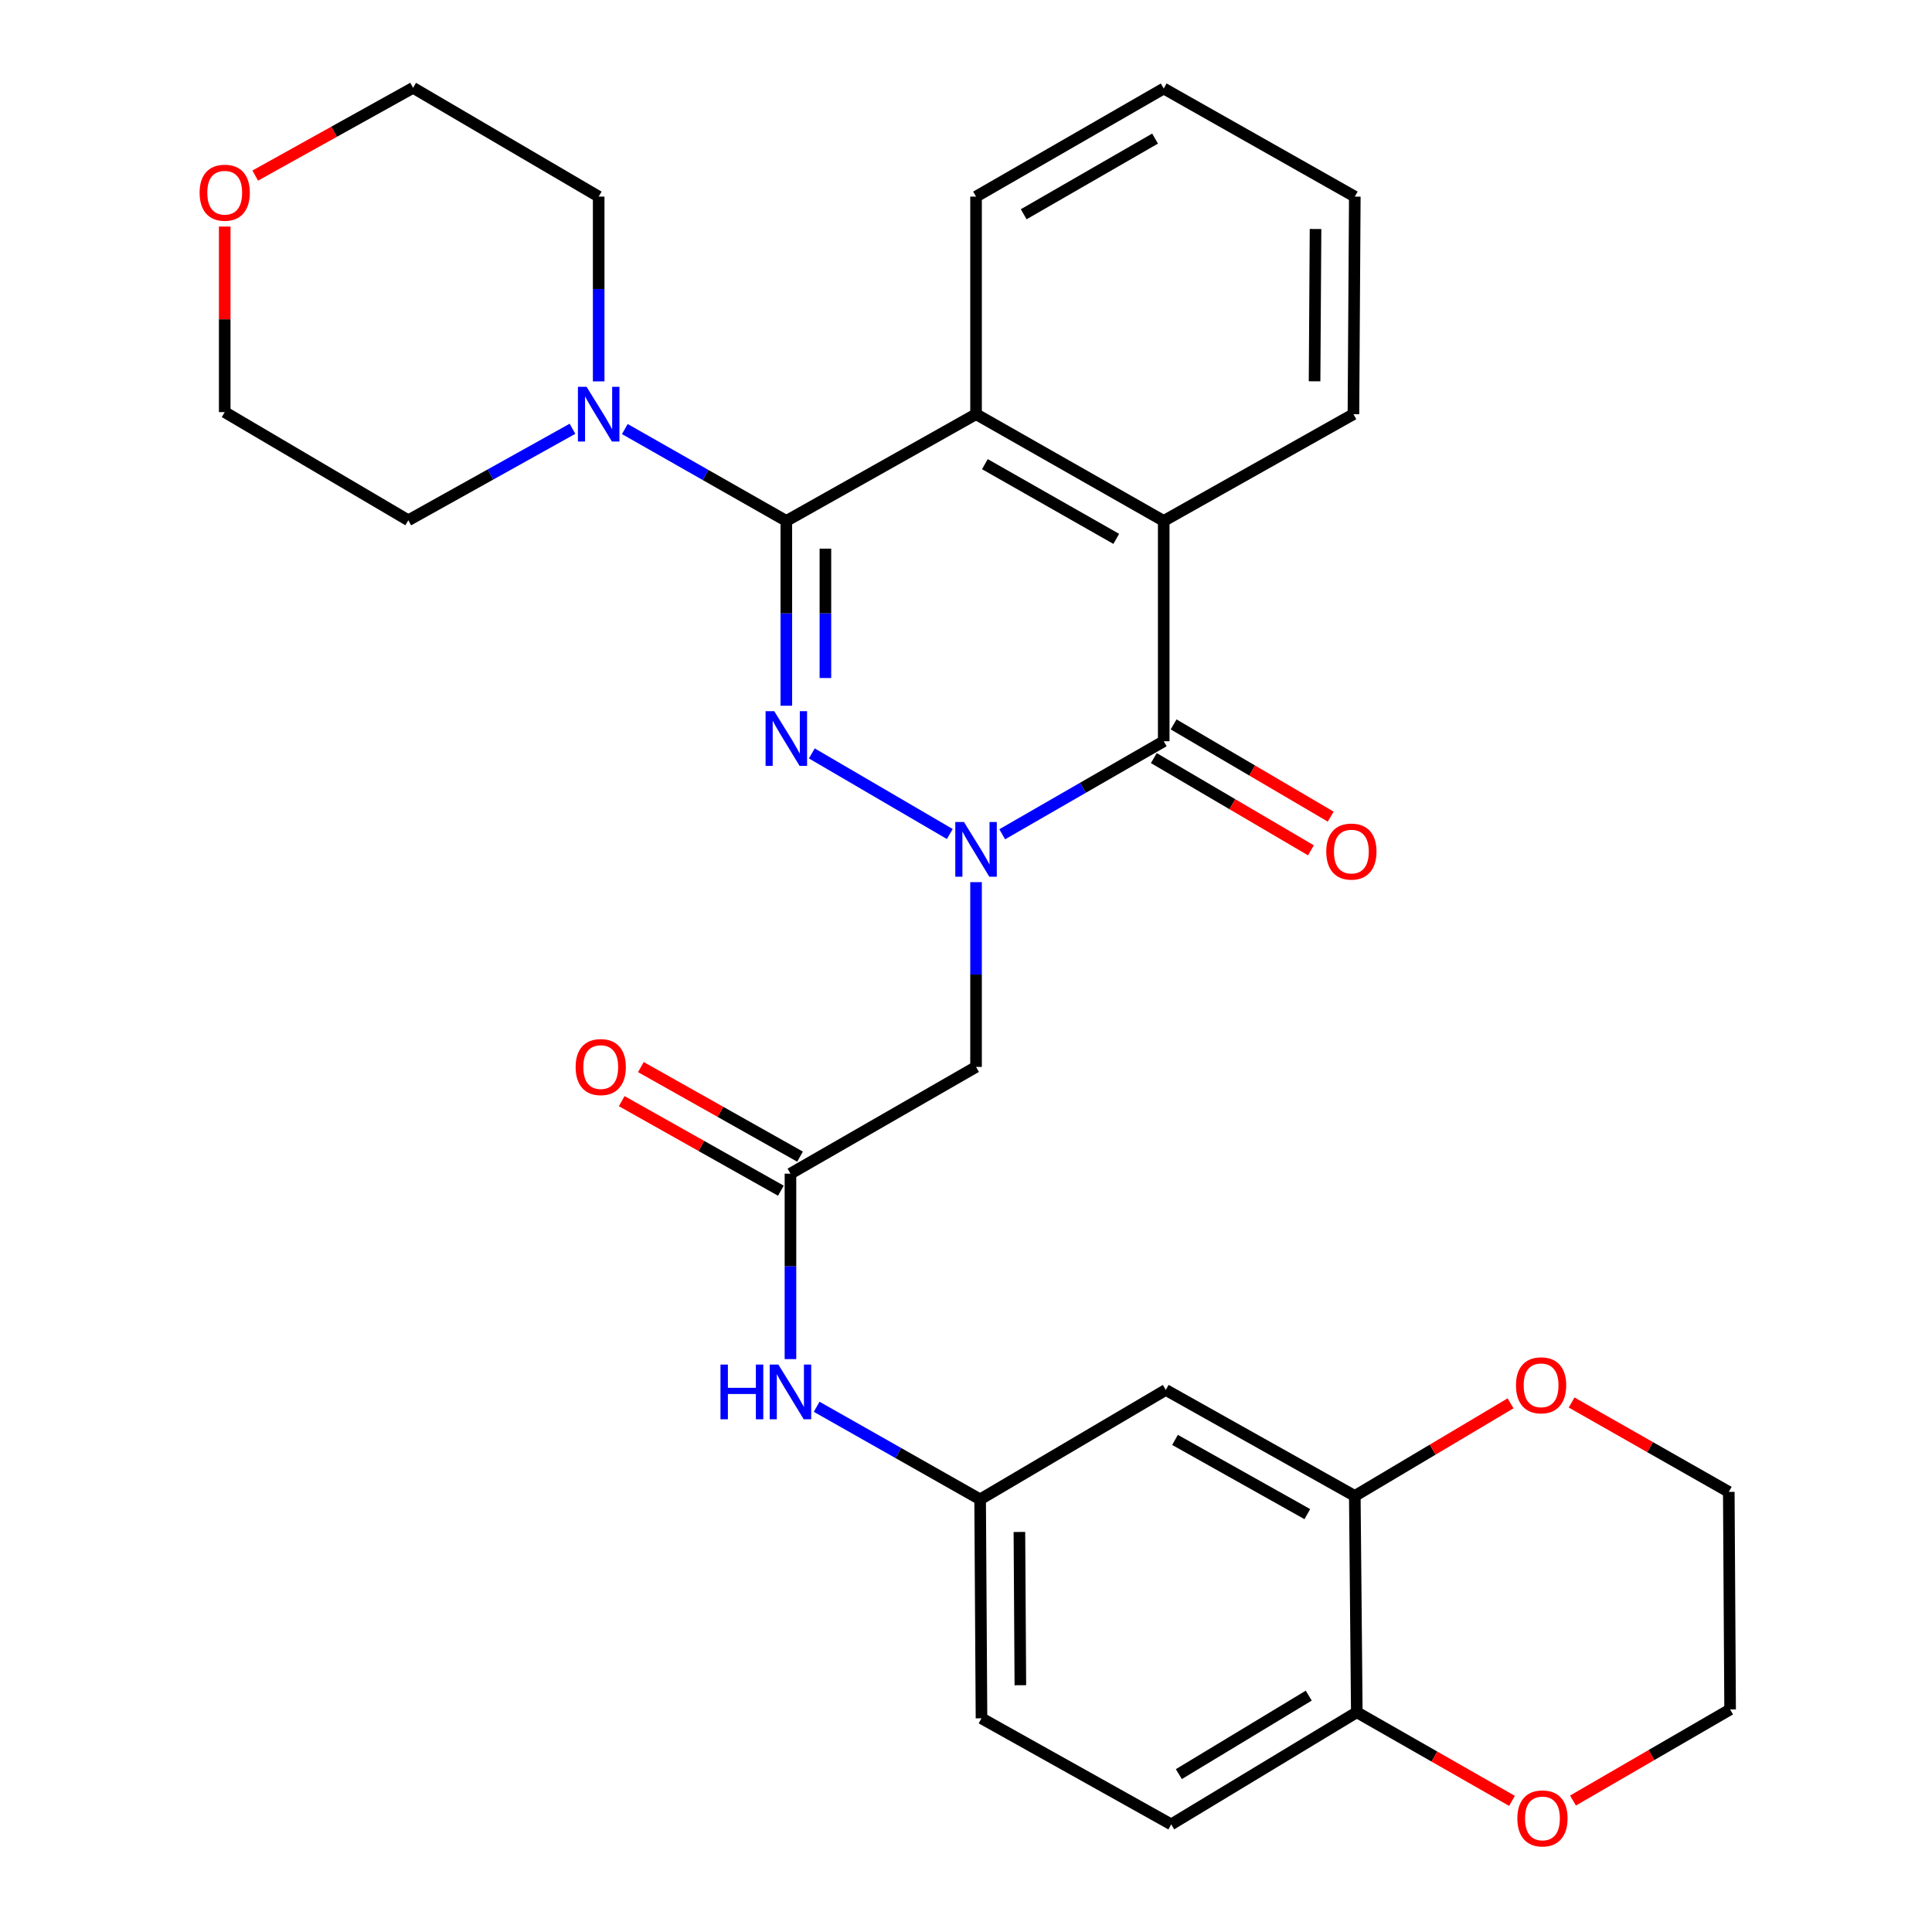 <?xml version='1.0' encoding='iso-8859-1'?>
<svg version='1.1' baseProfile='full'
              xmlns='http://www.w3.org/2000/svg'
                      xmlns:rdkit='http://www.rdkit.org/xml'
                      xmlns:xlink='http://www.w3.org/1999/xlink'
                  xml:space='preserve'
width='1000px' height='1000px' viewBox='0 0 1000 1000'>
<!-- END OF HEADER -->
<rect style='opacity:1.0;fill:#FFFFFF;stroke:none' width='1000' height='1000' x='0' y='0'> </rect>
<path class='bond-0' d='M 491.617,431.687 L 420.194,389.969' style='fill:none;fill-rule:evenodd;stroke:#0000FF;stroke-width:6px;stroke-linecap:butt;stroke-linejoin:miter;stroke-opacity:1' />
<path class='bond-2' d='M 518.743,431.821 L 560.542,407.745' style='fill:none;fill-rule:evenodd;stroke:#0000FF;stroke-width:6px;stroke-linecap:butt;stroke-linejoin:miter;stroke-opacity:1' />
<path class='bond-2' d='M 560.542,407.745 L 602.34,383.67' style='fill:none;fill-rule:evenodd;stroke:#000000;stroke-width:6px;stroke-linecap:butt;stroke-linejoin:miter;stroke-opacity:1' />
<path class='bond-5' d='M 505.2,456.596 L 505.2,504.414' style='fill:none;fill-rule:evenodd;stroke:#0000FF;stroke-width:6px;stroke-linecap:butt;stroke-linejoin:miter;stroke-opacity:1' />
<path class='bond-5' d='M 505.2,504.414 L 505.2,552.232' style='fill:none;fill-rule:evenodd;stroke:#000000;stroke-width:6px;stroke-linecap:butt;stroke-linejoin:miter;stroke-opacity:1' />
<path class='bond-1' d='M 407.004,365.289 L 407.004,317.461' style='fill:none;fill-rule:evenodd;stroke:#0000FF;stroke-width:6px;stroke-linecap:butt;stroke-linejoin:miter;stroke-opacity:1' />
<path class='bond-1' d='M 407.004,317.461 L 407.004,269.632' style='fill:none;fill-rule:evenodd;stroke:#000000;stroke-width:6px;stroke-linecap:butt;stroke-linejoin:miter;stroke-opacity:1' />
<path class='bond-1' d='M 427.228,350.941 L 427.228,317.461' style='fill:none;fill-rule:evenodd;stroke:#0000FF;stroke-width:6px;stroke-linecap:butt;stroke-linejoin:miter;stroke-opacity:1' />
<path class='bond-1' d='M 427.228,317.461 L 427.228,283.98' style='fill:none;fill-rule:evenodd;stroke:#000000;stroke-width:6px;stroke-linecap:butt;stroke-linejoin:miter;stroke-opacity:1' />
<path class='bond-6' d='M 407.004,269.632 L 365.207,245.854' style='fill:none;fill-rule:evenodd;stroke:#000000;stroke-width:6px;stroke-linecap:butt;stroke-linejoin:miter;stroke-opacity:1' />
<path class='bond-6' d='M 365.207,245.854 L 323.409,222.076' style='fill:none;fill-rule:evenodd;stroke:#0000FF;stroke-width:6px;stroke-linecap:butt;stroke-linejoin:miter;stroke-opacity:1' />
<path class='bond-30' d='M 407.004,269.632 L 505.2,214.377' style='fill:none;fill-rule:evenodd;stroke:#000000;stroke-width:6px;stroke-linecap:butt;stroke-linejoin:miter;stroke-opacity:1' />
<path class='bond-4' d='M 602.34,383.67 L 602.34,269.632' style='fill:none;fill-rule:evenodd;stroke:#000000;stroke-width:6px;stroke-linecap:butt;stroke-linejoin:miter;stroke-opacity:1' />
<path class='bond-12' d='M 597.221,392.39 L 637.878,416.257' style='fill:none;fill-rule:evenodd;stroke:#000000;stroke-width:6px;stroke-linecap:butt;stroke-linejoin:miter;stroke-opacity:1' />
<path class='bond-12' d='M 637.878,416.257 L 678.534,440.124' style='fill:none;fill-rule:evenodd;stroke:#FF0000;stroke-width:6px;stroke-linecap:butt;stroke-linejoin:miter;stroke-opacity:1' />
<path class='bond-12' d='M 607.459,374.949 L 648.116,398.817' style='fill:none;fill-rule:evenodd;stroke:#000000;stroke-width:6px;stroke-linecap:butt;stroke-linejoin:miter;stroke-opacity:1' />
<path class='bond-12' d='M 648.116,398.817 L 688.773,422.684' style='fill:none;fill-rule:evenodd;stroke:#FF0000;stroke-width:6px;stroke-linecap:butt;stroke-linejoin:miter;stroke-opacity:1' />
<path class='bond-3' d='M 505.2,214.377 L 602.34,269.632' style='fill:none;fill-rule:evenodd;stroke:#000000;stroke-width:6px;stroke-linecap:butt;stroke-linejoin:miter;stroke-opacity:1' />
<path class='bond-3' d='M 509.772,240.244 L 577.77,278.922' style='fill:none;fill-rule:evenodd;stroke:#000000;stroke-width:6px;stroke-linecap:butt;stroke-linejoin:miter;stroke-opacity:1' />
<path class='bond-20' d='M 505.2,214.377 L 505.2,101.766' style='fill:none;fill-rule:evenodd;stroke:#000000;stroke-width:6px;stroke-linecap:butt;stroke-linejoin:miter;stroke-opacity:1' />
<path class='bond-21' d='M 602.34,269.632 L 700.537,214.377' style='fill:none;fill-rule:evenodd;stroke:#000000;stroke-width:6px;stroke-linecap:butt;stroke-linejoin:miter;stroke-opacity:1' />
<path class='bond-7' d='M 505.2,552.232 L 409.139,607.487' style='fill:none;fill-rule:evenodd;stroke:#000000;stroke-width:6px;stroke-linecap:butt;stroke-linejoin:miter;stroke-opacity:1' />
<path class='bond-22' d='M 296.315,221.934 L 253.829,245.615' style='fill:none;fill-rule:evenodd;stroke:#0000FF;stroke-width:6px;stroke-linecap:butt;stroke-linejoin:miter;stroke-opacity:1' />
<path class='bond-22' d='M 253.829,245.615 L 211.342,269.295' style='fill:none;fill-rule:evenodd;stroke:#000000;stroke-width:6px;stroke-linecap:butt;stroke-linejoin:miter;stroke-opacity:1' />
<path class='bond-23' d='M 309.875,197.401 L 309.875,149.584' style='fill:none;fill-rule:evenodd;stroke:#0000FF;stroke-width:6px;stroke-linecap:butt;stroke-linejoin:miter;stroke-opacity:1' />
<path class='bond-23' d='M 309.875,149.584 L 309.875,101.766' style='fill:none;fill-rule:evenodd;stroke:#000000;stroke-width:6px;stroke-linecap:butt;stroke-linejoin:miter;stroke-opacity:1' />
<path class='bond-10' d='M 409.139,607.487 L 409.139,655.48' style='fill:none;fill-rule:evenodd;stroke:#000000;stroke-width:6px;stroke-linecap:butt;stroke-linejoin:miter;stroke-opacity:1' />
<path class='bond-10' d='M 409.139,655.48 L 409.139,703.473' style='fill:none;fill-rule:evenodd;stroke:#0000FF;stroke-width:6px;stroke-linecap:butt;stroke-linejoin:miter;stroke-opacity:1' />
<path class='bond-16' d='M 414.098,598.675 L 372.908,575.497' style='fill:none;fill-rule:evenodd;stroke:#000000;stroke-width:6px;stroke-linecap:butt;stroke-linejoin:miter;stroke-opacity:1' />
<path class='bond-16' d='M 372.908,575.497 L 331.718,552.32' style='fill:none;fill-rule:evenodd;stroke:#FF0000;stroke-width:6px;stroke-linecap:butt;stroke-linejoin:miter;stroke-opacity:1' />
<path class='bond-16' d='M 404.18,616.3 L 362.99,593.122' style='fill:none;fill-rule:evenodd;stroke:#000000;stroke-width:6px;stroke-linecap:butt;stroke-linejoin:miter;stroke-opacity:1' />
<path class='bond-16' d='M 362.99,593.122 L 321.801,569.945' style='fill:none;fill-rule:evenodd;stroke:#FF0000;stroke-width:6px;stroke-linecap:butt;stroke-linejoin:miter;stroke-opacity:1' />
<path class='bond-8' d='M 701.244,774.308 L 603.408,719.424' style='fill:none;fill-rule:evenodd;stroke:#000000;stroke-width:6px;stroke-linecap:butt;stroke-linejoin:miter;stroke-opacity:1' />
<path class='bond-8' d='M 676.674,783.713 L 608.189,745.294' style='fill:none;fill-rule:evenodd;stroke:#000000;stroke-width:6px;stroke-linecap:butt;stroke-linejoin:miter;stroke-opacity:1' />
<path class='bond-14' d='M 701.244,774.308 L 741.552,750.331' style='fill:none;fill-rule:evenodd;stroke:#000000;stroke-width:6px;stroke-linecap:butt;stroke-linejoin:miter;stroke-opacity:1' />
<path class='bond-14' d='M 741.552,750.331 L 781.861,726.354' style='fill:none;fill-rule:evenodd;stroke:#FF0000;stroke-width:6px;stroke-linecap:butt;stroke-linejoin:miter;stroke-opacity:1' />
<path class='bond-33' d='M 701.244,774.308 L 702.278,886.256' style='fill:none;fill-rule:evenodd;stroke:#000000;stroke-width:6px;stroke-linecap:butt;stroke-linejoin:miter;stroke-opacity:1' />
<path class='bond-9' d='M 603.408,719.424 L 507.313,776.072' style='fill:none;fill-rule:evenodd;stroke:#000000;stroke-width:6px;stroke-linecap:butt;stroke-linejoin:miter;stroke-opacity:1' />
<path class='bond-13' d='M 422.7,728.14 L 465.006,752.106' style='fill:none;fill-rule:evenodd;stroke:#0000FF;stroke-width:6px;stroke-linecap:butt;stroke-linejoin:miter;stroke-opacity:1' />
<path class='bond-13' d='M 465.006,752.106 L 507.313,776.072' style='fill:none;fill-rule:evenodd;stroke:#000000;stroke-width:6px;stroke-linecap:butt;stroke-linejoin:miter;stroke-opacity:1' />
<path class='bond-11' d='M 702.278,886.256 L 606.217,944.298' style='fill:none;fill-rule:evenodd;stroke:#000000;stroke-width:6px;stroke-linecap:butt;stroke-linejoin:miter;stroke-opacity:1' />
<path class='bond-11' d='M 677.41,877.653 L 610.167,918.282' style='fill:none;fill-rule:evenodd;stroke:#000000;stroke-width:6px;stroke-linecap:butt;stroke-linejoin:miter;stroke-opacity:1' />
<path class='bond-15' d='M 702.278,886.256 L 742.442,909.191' style='fill:none;fill-rule:evenodd;stroke:#000000;stroke-width:6px;stroke-linecap:butt;stroke-linejoin:miter;stroke-opacity:1' />
<path class='bond-15' d='M 742.442,909.191 L 782.607,932.126' style='fill:none;fill-rule:evenodd;stroke:#FF0000;stroke-width:6px;stroke-linecap:butt;stroke-linejoin:miter;stroke-opacity:1' />
<path class='bond-19' d='M 507.313,776.072 L 508.02,889.391' style='fill:none;fill-rule:evenodd;stroke:#000000;stroke-width:6px;stroke-linecap:butt;stroke-linejoin:miter;stroke-opacity:1' />
<path class='bond-19' d='M 527.642,792.944 L 528.137,872.267' style='fill:none;fill-rule:evenodd;stroke:#000000;stroke-width:6px;stroke-linecap:butt;stroke-linejoin:miter;stroke-opacity:1' />
<path class='bond-24' d='M 813.459,725.933 L 854.138,749.065' style='fill:none;fill-rule:evenodd;stroke:#FF0000;stroke-width:6px;stroke-linecap:butt;stroke-linejoin:miter;stroke-opacity:1' />
<path class='bond-24' d='M 854.138,749.065 L 894.817,772.196' style='fill:none;fill-rule:evenodd;stroke:#000000;stroke-width:6px;stroke-linecap:butt;stroke-linejoin:miter;stroke-opacity:1' />
<path class='bond-27' d='M 814.18,931.963 L 854.841,908.385' style='fill:none;fill-rule:evenodd;stroke:#FF0000;stroke-width:6px;stroke-linecap:butt;stroke-linejoin:miter;stroke-opacity:1' />
<path class='bond-27' d='M 854.841,908.385 L 895.502,884.807' style='fill:none;fill-rule:evenodd;stroke:#000000;stroke-width:6px;stroke-linecap:butt;stroke-linejoin:miter;stroke-opacity:1' />
<path class='bond-17' d='M 132.103,90.886 L 172.958,68.17' style='fill:none;fill-rule:evenodd;stroke:#FF0000;stroke-width:6px;stroke-linecap:butt;stroke-linejoin:miter;stroke-opacity:1' />
<path class='bond-17' d='M 172.958,68.17 L 213.814,45.455' style='fill:none;fill-rule:evenodd;stroke:#000000;stroke-width:6px;stroke-linecap:butt;stroke-linejoin:miter;stroke-opacity:1' />
<path class='bond-32' d='M 116.314,117.266 L 116.314,165.288' style='fill:none;fill-rule:evenodd;stroke:#FF0000;stroke-width:6px;stroke-linecap:butt;stroke-linejoin:miter;stroke-opacity:1' />
<path class='bond-32' d='M 116.314,165.288 L 116.314,213.309' style='fill:none;fill-rule:evenodd;stroke:#000000;stroke-width:6px;stroke-linecap:butt;stroke-linejoin:miter;stroke-opacity:1' />
<path class='bond-18' d='M 606.217,944.298 L 508.02,889.391' style='fill:none;fill-rule:evenodd;stroke:#000000;stroke-width:6px;stroke-linecap:butt;stroke-linejoin:miter;stroke-opacity:1' />
<path class='bond-31' d='M 505.2,101.766 L 602.34,45.814' style='fill:none;fill-rule:evenodd;stroke:#000000;stroke-width:6px;stroke-linecap:butt;stroke-linejoin:miter;stroke-opacity:1' />
<path class='bond-31' d='M 529.865,110.897 L 597.863,71.731' style='fill:none;fill-rule:evenodd;stroke:#000000;stroke-width:6px;stroke-linecap:butt;stroke-linejoin:miter;stroke-opacity:1' />
<path class='bond-29' d='M 700.537,214.377 L 701.244,101.766' style='fill:none;fill-rule:evenodd;stroke:#000000;stroke-width:6px;stroke-linecap:butt;stroke-linejoin:miter;stroke-opacity:1' />
<path class='bond-29' d='M 680.42,197.358 L 680.915,118.53' style='fill:none;fill-rule:evenodd;stroke:#000000;stroke-width:6px;stroke-linecap:butt;stroke-linejoin:miter;stroke-opacity:1' />
<path class='bond-26' d='M 211.342,269.295 L 116.314,213.309' style='fill:none;fill-rule:evenodd;stroke:#000000;stroke-width:6px;stroke-linecap:butt;stroke-linejoin:miter;stroke-opacity:1' />
<path class='bond-25' d='M 309.875,101.766 L 213.814,45.455' style='fill:none;fill-rule:evenodd;stroke:#000000;stroke-width:6px;stroke-linecap:butt;stroke-linejoin:miter;stroke-opacity:1' />
<path class='bond-34' d='M 894.817,772.196 L 895.502,884.807' style='fill:none;fill-rule:evenodd;stroke:#000000;stroke-width:6px;stroke-linecap:butt;stroke-linejoin:miter;stroke-opacity:1' />
<path class='bond-28' d='M 602.34,45.814 L 701.244,101.766' style='fill:none;fill-rule:evenodd;stroke:#000000;stroke-width:6px;stroke-linecap:butt;stroke-linejoin:miter;stroke-opacity:1' />
<path  class='atom-0' d='M 498.94 425.461
L 508.22 440.461
Q 509.14 441.941, 510.62 444.621
Q 512.1 447.301, 512.18 447.461
L 512.18 425.461
L 515.94 425.461
L 515.94 453.781
L 512.06 453.781
L 502.1 437.381
Q 500.94 435.461, 499.7 433.261
Q 498.5 431.061, 498.14 430.381
L 498.14 453.781
L 494.46 453.781
L 494.46 425.461
L 498.94 425.461
' fill='#0000FF'/>
<path  class='atom-1' d='M 400.744 368.105
L 410.024 383.105
Q 410.944 384.585, 412.424 387.265
Q 413.904 389.945, 413.984 390.105
L 413.984 368.105
L 417.744 368.105
L 417.744 396.425
L 413.864 396.425
L 403.904 380.025
Q 402.744 378.105, 401.504 375.905
Q 400.304 373.705, 399.944 373.025
L 399.944 396.425
L 396.264 396.425
L 396.264 368.105
L 400.744 368.105
' fill='#0000FF'/>
<path  class='atom-7' d='M 303.615 200.217
L 312.895 215.217
Q 313.815 216.697, 315.295 219.377
Q 316.775 222.057, 316.855 222.217
L 316.855 200.217
L 320.615 200.217
L 320.615 228.537
L 316.735 228.537
L 306.775 212.137
Q 305.615 210.217, 304.375 208.017
Q 303.175 205.817, 302.815 205.137
L 302.815 228.537
L 299.135 228.537
L 299.135 200.217
L 303.615 200.217
' fill='#0000FF'/>
<path  class='atom-11' d='M 372.919 706.298
L 376.759 706.298
L 376.759 718.338
L 391.239 718.338
L 391.239 706.298
L 395.079 706.298
L 395.079 734.618
L 391.239 734.618
L 391.239 721.538
L 376.759 721.538
L 376.759 734.618
L 372.919 734.618
L 372.919 706.298
' fill='#0000FF'/>
<path  class='atom-11' d='M 402.879 706.298
L 412.159 721.298
Q 413.079 722.778, 414.559 725.458
Q 416.039 728.138, 416.119 728.298
L 416.119 706.298
L 419.879 706.298
L 419.879 734.618
L 415.999 734.618
L 406.039 718.218
Q 404.879 716.298, 403.639 714.098
Q 402.439 711.898, 402.079 711.218
L 402.079 734.618
L 398.399 734.618
L 398.399 706.298
L 402.879 706.298
' fill='#0000FF'/>
<path  class='atom-13' d='M 686.469 440.769
Q 686.469 433.969, 689.829 430.169
Q 693.189 426.369, 699.469 426.369
Q 705.749 426.369, 709.109 430.169
Q 712.469 433.969, 712.469 440.769
Q 712.469 447.649, 709.069 451.569
Q 705.669 455.449, 699.469 455.449
Q 693.229 455.449, 689.829 451.569
Q 686.469 447.689, 686.469 440.769
M 699.469 452.249
Q 703.789 452.249, 706.109 449.369
Q 708.469 446.449, 708.469 440.769
Q 708.469 435.209, 706.109 432.409
Q 703.789 429.569, 699.469 429.569
Q 695.149 429.569, 692.789 432.369
Q 690.469 435.169, 690.469 440.769
Q 690.469 446.489, 692.789 449.369
Q 695.149 452.249, 699.469 452.249
' fill='#FF0000'/>
<path  class='atom-15' d='M 784.665 717.032
Q 784.665 710.232, 788.025 706.432
Q 791.385 702.632, 797.665 702.632
Q 803.945 702.632, 807.305 706.432
Q 810.665 710.232, 810.665 717.032
Q 810.665 723.912, 807.265 727.832
Q 803.865 731.712, 797.665 731.712
Q 791.425 731.712, 788.025 727.832
Q 784.665 723.952, 784.665 717.032
M 797.665 728.512
Q 801.985 728.512, 804.305 725.632
Q 806.665 722.712, 806.665 717.032
Q 806.665 711.472, 804.305 708.672
Q 801.985 705.832, 797.665 705.832
Q 793.345 705.832, 790.985 708.632
Q 788.665 711.432, 788.665 717.032
Q 788.665 722.752, 790.985 725.632
Q 793.345 728.512, 797.665 728.512
' fill='#FF0000'/>
<path  class='atom-16' d='M 785.373 941.209
Q 785.373 934.409, 788.733 930.609
Q 792.093 926.809, 798.373 926.809
Q 804.653 926.809, 808.013 930.609
Q 811.373 934.409, 811.373 941.209
Q 811.373 948.089, 807.973 952.009
Q 804.573 955.889, 798.373 955.889
Q 792.133 955.889, 788.733 952.009
Q 785.373 948.129, 785.373 941.209
M 798.373 952.689
Q 802.693 952.689, 805.013 949.809
Q 807.373 946.889, 807.373 941.209
Q 807.373 935.649, 805.013 932.849
Q 802.693 930.009, 798.373 930.009
Q 794.053 930.009, 791.693 932.809
Q 789.373 935.609, 789.373 941.209
Q 789.373 946.929, 791.693 949.809
Q 794.053 952.689, 798.373 952.689
' fill='#FF0000'/>
<path  class='atom-17' d='M 297.943 552.312
Q 297.943 545.512, 301.303 541.712
Q 304.663 537.912, 310.943 537.912
Q 317.223 537.912, 320.583 541.712
Q 323.943 545.512, 323.943 552.312
Q 323.943 559.192, 320.543 563.112
Q 317.143 566.992, 310.943 566.992
Q 304.703 566.992, 301.303 563.112
Q 297.943 559.232, 297.943 552.312
M 310.943 563.792
Q 315.263 563.792, 317.583 560.912
Q 319.943 557.992, 319.943 552.312
Q 319.943 546.752, 317.583 543.952
Q 315.263 541.112, 310.943 541.112
Q 306.623 541.112, 304.263 543.912
Q 301.943 546.712, 301.943 552.312
Q 301.943 558.032, 304.263 560.912
Q 306.623 563.792, 310.943 563.792
' fill='#FF0000'/>
<path  class='atom-18' d='M 103.314 99.745
Q 103.314 92.945, 106.674 89.145
Q 110.034 85.345, 116.314 85.345
Q 122.594 85.345, 125.954 89.145
Q 129.314 92.945, 129.314 99.745
Q 129.314 106.625, 125.914 110.545
Q 122.514 114.425, 116.314 114.425
Q 110.074 114.425, 106.674 110.545
Q 103.314 106.665, 103.314 99.745
M 116.314 111.225
Q 120.634 111.225, 122.954 108.345
Q 125.314 105.425, 125.314 99.745
Q 125.314 94.185, 122.954 91.385
Q 120.634 88.545, 116.314 88.545
Q 111.994 88.545, 109.634 91.345
Q 107.314 94.145, 107.314 99.745
Q 107.314 105.465, 109.634 108.345
Q 111.994 111.225, 116.314 111.225
' fill='#FF0000'/>
</svg>
